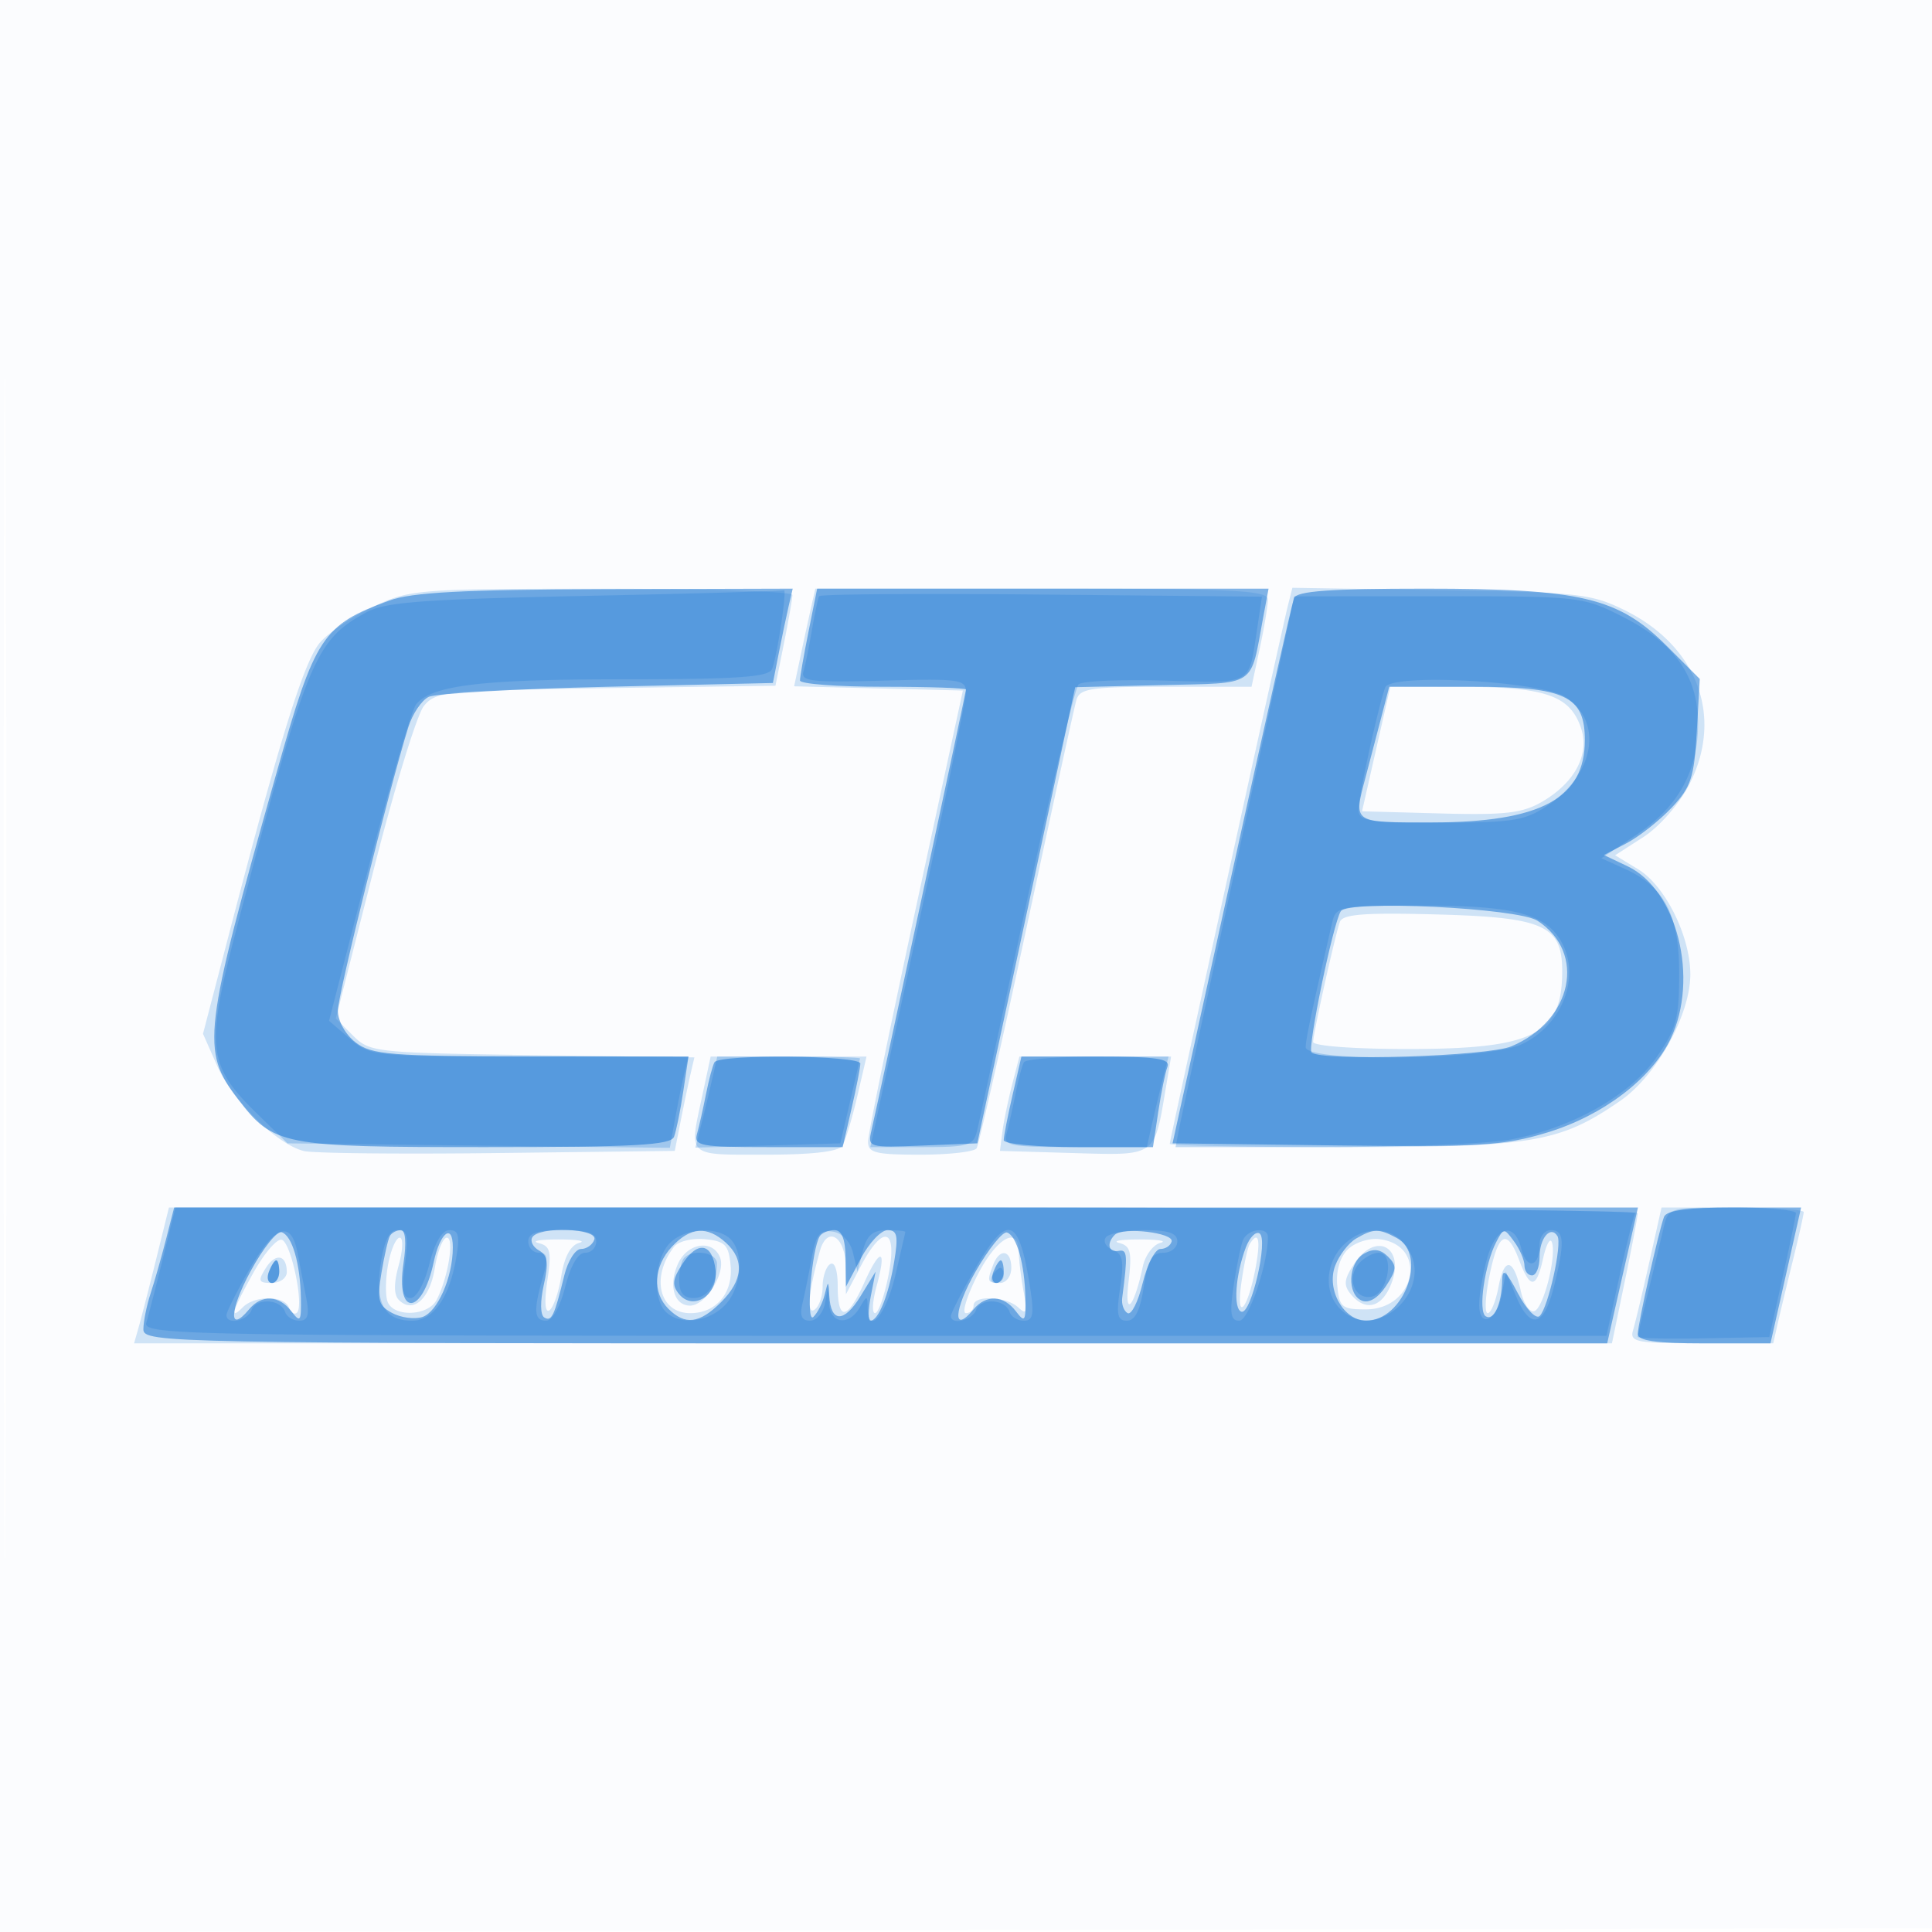 <svg xmlns="http://www.w3.org/2000/svg" width="256" height="256"><path fill="#1976D2" fill-opacity=".016" fill-rule="evenodd" d="M0 128.004v128.004l128.25-.254 128.25-.254.254-127.75L257.008 0H0v128.004m.485.496c0 70.4.119 99.053.265 63.672.146-35.38.146-92.98 0-128C.604 29.153.485 58.1.485 128.5"/><path fill="#1976D2" fill-opacity=".195" fill-rule="evenodd" d="M49.5 80.377c-2.75 1.297-5.936 3.43-7.079 4.741-2.087 2.39-5.271 12.559-11.938 38.123l-3.584 13.742 1.884 4.258c2.048 4.632 7.93 10.406 11.485 11.276 1.228.301 12.787.42 25.688.265l23.456-.282.789-4c.435-2.2 1.02-4.988 1.3-6.195l.509-2.195-21.479-.305c-20.817-.296-21.55-.375-23.754-2.582l-2.275-2.276 4.999-19.662c2.749-10.814 5.746-20.59 6.659-21.724 1.573-1.953 2.842-2.078 24.126-2.379l22.465-.317 1.125-5.599c.618-3.08 1.124-5.975 1.124-6.433 0-.458-11.362-.829-25.25-.823-24.437.009-25.411.085-30.25 2.367m58.027-.127a603.513 603.513 0 0 0-1.406 6.469l-.895 4.219 11.181.281 11.18.281-6.271 29c-3.449 15.95-6.281 29.787-6.294 30.75-.019 1.501.967 1.75 6.919 1.75 3.818 0 7.177-.382 7.466-.85.289-.467 3.268-13.629 6.62-29.25 3.353-15.62 6.323-29.187 6.602-30.15.443-1.534 1.906-1.75 11.856-1.75h11.349l1.083-5.049c.596-2.777 1.083-5.702 1.083-6.5 0-1.236-4.45-1.451-29.981-1.451h-29.981l-.511 2.25m63.126-.003C169.762 83.797 155 151.05 155 151.559c0 .243 10.334.441 22.965.441 25.159 0 28.659-.582 36.685-6.104 4.855-3.339 9.361-11.476 9.328-16.842-.031-5.057-3.341-11.696-6.915-13.869l-3.052-1.857 3.744-2.414c2.117-1.365 4.752-4.37 6.06-6.914 4.622-8.983 1.159-18.373-8.538-23.148-4.441-2.187-6.156-2.374-24.404-2.659l-19.627-.307-.593 2.361M182.35 99.25l-1.874 8.25 10.36.285c8.59.236 10.897-.029 13.502-1.55 4.413-2.578 6.36-6.347 5.112-9.896-1.472-4.186-4.757-5.308-15.588-5.324L184.225 91l-1.875 8.25m-4.814 22.918c-.677 1.947-3.536 14.795-3.536 15.894 0 .534 5.403.938 12.55.938 16.66 0 20.45-1.905 20.45-10.279 0-6.094-2.37-7.172-16.602-7.553-9.655-.258-12.501-.036-12.862 1m-84.453 22.881c-1.792 8.354-2.216 7.951 8.358 7.951 6.209 0 9.692-.407 10.175-1.187.403-.654 1.289-3.579 1.969-6.5L114.82 140H94.166l-1.083 5.049m41.023-1.299c-.534 2.063-1.113 4.875-1.288 6.25l-.318 2.5 9.761.286c10.988.323 10.679.539 12.202-8.536l.713-4.25h-20.099l-.971 3.75m-113.39 23c-.919 3.713-1.958 7.762-2.31 9l-.639 2.25H213.59l1.709-8.25c.941-4.537 1.708-8.588 1.706-9-.003-.412-43.793-.75-97.312-.75H22.387l-1.671 6.75m197.823.5c-.892 3.988-1.858 8.037-2.147 9-.476 1.581.394 1.75 9.022 1.75h9.548l.623-2.75c.343-1.512 1.252-5.29 2.019-8.394.768-3.105 1.396-5.917 1.396-6.25 0-.333-4.239-.606-9.42-.606h-9.42l-1.621 7.25m-184.928 1.33c-2.848 5.095-3.27 6.479-1.411 4.62 1.574-1.574 5.511-1.542 6.08.05.245.688.724.997 1.063.687.976-.892-.749-9.239-1.996-9.655-.618-.206-2.299 1.728-3.736 4.298m17.824-1.088c-.36 1.921-.394 4.171-.076 5 .795 2.073 5.364 1.902 6.488-.242 1.51-2.884 2.396-8.25 1.36-8.25-.523 0-1.242 1.817-1.597 4.038-.655 4.095-2.894 6.078-4.757 4.215-.68-.68-.685-2.203-.014-4.633.55-1.991.606-3.62.126-3.62-.481 0-1.169 1.572-1.53 3.492m19.915-2.783c1.59.409 1.754 1.11 1.172 4.99-.413 2.758-.308 4.287.269 3.93.521-.322 1.23-2.362 1.578-4.534.41-2.566 1.244-4.108 2.381-4.406.963-.251-.275-.457-2.75-.457s-3.668.214-2.65.477m17.97.49c-3.129 4.032-1.967 8.801 2.144 8.801 3.454 0 5.7-2.68 5.34-6.375-.261-2.68-.744-3.168-3.389-3.426-1.697-.166-3.54.284-4.095 1m19.322.551c-1.494 5.308-1.797 8.464-.749 7.816.609-.376 1.107-1.756 1.107-3.066 0-1.31.45-2.66 1-3 .595-.368 1 .823 1 2.941 0 4.671 1.269 4.507 3.505-.451 2.163-4.799 3.028-4.58 1.649.416-.546 1.977-.639 3.594-.206 3.594.433 0 1.232-2.25 1.776-5 1.237-6.258-.668-6.91-3.656-1.25l-1.98 3.75-.044-3.75c-.047-3.963-2.451-5.377-3.402-2M129.5 169c-1.394 2.75-2.076 5-1.517 5 .559 0 1.017-.45 1.017-1 0-1.423 4.344-1.24 5.932.25 1.1 1.031 1.222.66.7-2.125-.347-1.856-.632-4.219-.632-5.25 0-3.552-2.972-1.864-5.5 3.125m18.799-4.301c1.516.393 1.71 1.2 1.237 5.134-.586 4.865.72 3.479 1.893-2.01.315-1.472 1.36-2.882 2.322-3.134.962-.251-.276-.457-2.751-.457-2.475 0-3.691.21-2.701.467m17.297.146c-.288.465-.793 2.828-1.123 5.25-.725 5.327.923 3.337 1.944-2.345.642-3.572.312-4.738-.821-2.905m12.976.726c-1.038 1.038-1.564 2.874-1.376 4.804.276 2.84.62 3.125 3.766 3.125 6.636 0 8.296-8.522 1.813-9.304-1.389-.168-3.279.451-4.203 1.375M197.371 169c-.564 2.75-.673 5-.243 5 .43 0 1.076-1.571 1.436-3.491.758-4.04 1.992-3.808 2.95.555.368 1.673 1.176 2.873 1.798 2.665 1.23-.41 2.997-7.436 2.304-9.162-.236-.587-.752.396-1.148 2.183-.893 4.04-1.707 4.104-3.162.25-1.622-4.299-2.764-3.719-3.935 2m-107.524-1.564c-1.307 2.869-.532 5.564 1.599 5.564 2.046 0 4.749-4.329 3.97-6.359-.944-2.459-4.305-1.979-5.569.795m89.558.069c-1.323 2.019-1.401 2.795-.401 4 1.826 2.201 3.889 1.824 5.149-.941 2.317-5.086-1.717-7.685-4.748-3.059m-144.213.56c-1.045 1.672-.936 1.935.8 1.935 1.104 0 2.008-.648 2.008-1.441 0-2.323-1.501-2.587-2.808-.494m96.415-.483c-.858 2.235-.79 2.418.893 2.418.833 0 1.5-.889 1.5-2 0-2.384-1.536-2.653-2.393-.418"/><path fill="#1976D2" fill-opacity=".54" fill-rule="evenodd" d="M51.591 79.573c-8.858 3.246-9.83 4.722-14.885 22.606-9.828 34.766-10.095 36.999-5.202 43.415 4.731 6.202 5.775 6.406 32.839 6.406 19.792 0 24.543-.261 24.97-1.372.289-.755.838-3.455 1.22-6l.694-4.628-20.863-.022c-18.648-.02-21.116-.216-23.239-1.849-1.35-1.038-2.367-2.862-2.356-4.228.017-2.139 6.804-29.429 9.341-37.563.543-1.738 1.752-3.537 2.688-3.997.936-.46 11.582-1.062 23.659-1.339l21.956-.502.789-4c.434-2.2 1.025-5.013 1.313-6.25l.523-2.25-24.769.07c-18.868.054-25.7.412-28.678 1.503m55.547 4.094c-.626 3.117-1.138 6.042-1.138 6.5 0 .458 4.95.833 11 .833s11 .167 11 .37c0 .361-11.468 53.836-12.53 58.424-.52 2.251-.391 2.289 6.75 2l7.28-.294 6.485-30.22 6.486-30.221 11.444-.279c12.82-.314 11.705.433 13.475-9.03l.701-3.75h-59.815l-1.138 5.667m64.324-4.417c-.261.688-3.989 17.225-8.284 36.75l-7.81 35.5 21.566.271c19.123.24 22.305.046 28.089-1.71 7.385-2.242 13.844-7.153 16.347-12.429 3.796-7.998.857-19.741-5.719-22.855l-3.125-1.48 2.987-1.559c1.643-.858 4.323-2.965 5.956-4.682 2.592-2.726 3.02-4.011 3.364-10.107l.395-6.984-4.372-4.372C214.429 79.166 209.506 78 188.787 78c-12.56 0-16.971.318-17.325 1.25m11.513 16c-.607 2.338-1.522 5.825-2.033 7.75-1.625 6.112-1.787 6.002 8.808 5.978 14.43-.032 20.25-3.169 20.25-10.912 0-5.848-2.58-7.066-14.961-7.066h-10.962l-1.102 4.25m-5.316 25.492c-1.031 1.668-4.441 18.143-3.873 18.711 1.203 1.203 23.335.523 26.496-.815 8.097-3.427 9.954-12.406 3.439-16.635-2.614-1.697-25.119-2.785-26.062-1.261M94.677 140.75c-.243.412-.753 2.325-1.134 4.25-.381 1.925-.914 4.287-1.185 5.25-.445 1.582.457 1.75 9.403 1.75h9.896l1.171-5.076c.645-2.792 1.172-5.492 1.172-6 0-1.096-18.682-1.264-19.323-.174m39.495 4.326c-.645 2.792-1.172 5.492-1.172 6s4.449.924 9.886.924h9.887l.694-4.628c.382-2.545.931-5.245 1.22-6 .425-1.106-1.399-1.372-9.408-1.372h-9.936l-1.171 5.076M21.99 164.25c-.598 2.338-1.516 5.555-2.039 7.149-.523 1.595-.951 3.732-.951 4.75 0 1.789 3.273 1.851 96.981 1.851h96.981l.619-2.75c.341-1.512.979-4.325 1.419-6.25.44-1.925 1.078-4.738 1.419-6.25l.619-2.75H23.077l-1.087 4.25m198.498-3c-.752 2.089-3.457 14.165-3.473 15.5-.011.906 2.403 1.25 8.784 1.25h8.798l2.03-9 2.03-9h-8.86c-6.181 0-8.996.378-9.309 1.25m-187.29 7.201c-2.818 5.203-2.936 8.348-.189 5.038 1.651-1.99 3.973-1.881 5.599.261 1.183 1.558 1.321 1.366 1.261-1.75-.09-4.611-1.155-8.262-2.545-8.725-.616-.206-2.473 2.124-4.126 5.176m18.476-4.701c-.244.412-.754 2.629-1.134 4.925-.598 3.616-.408 4.325 1.423 5.305 1.162.622 2.958.862 3.991.535 2.011-.639 4.046-5.278 4.046-9.223 0-3.306-1.691-1.994-2.539 1.969-1.522 7.123-5.062 7.229-3.996.121.405-2.698.272-4.382-.345-4.382-.551 0-1.202.338-1.446.75m18.864.189c-.319.516.081 1.308.89 1.761 1.138.637 1.279 1.665.625 4.566-.489 2.167-.464 3.98.058 4.303.973.601 1.336-.16 2.66-5.569.471-1.925 1.465-3.5 2.209-3.5s1.541-.562 1.77-1.25c.499-1.496-7.297-1.791-8.212-.311m18.501 1.25c-2.435 2.613-2.632 6.076-.468 8.24 2.205 2.205 4.13 1.961 6.974-.884 2.918-2.918 3.133-5.622.626-7.89-2.481-2.245-4.697-2.08-7.132.534m19.58-1.382c-1.088 1.761-1.868 11.694-.84 10.693.565-.55 1.243-1.9 1.508-3 .445-1.85.49-1.835.597.191.19 3.583 1.949 3.63 4.111.108l2.026-3.299-.636 3.25c-.349 1.787-.37 3.25-.045 3.25 1.041 0 2.408-3.382 3.132-7.75.578-3.489.424-4.25-.86-4.25-.86 0-2.455 1.688-3.544 3.75l-1.98 3.75-.044-3.75c-.03-2.578-.494-3.75-1.485-3.75-.793 0-1.666.363-1.94.807m20.661 4.662c-2.922 5.087-3.102 8.432-.271 5.02 1.651-1.99 3.973-1.881 5.599.261 1.183 1.558 1.321 1.366 1.261-1.75-.087-4.478-1.145-8.259-2.43-8.687-.553-.184-2.424 2.136-4.159 5.156m18.434-4.85c-1.139 1.139-.827 2.404.525 2.131 1.152-.232 1.206.513.457 6.25-.108.825.216 1.725.719 2 .504.275 1.404-1.525 2-4 .597-2.475 1.648-4.5 2.335-4.5.688 0 1.363-.45 1.5-1 .289-1.158-6.469-1.948-7.536-.881m17.369 1.662c-1.392 3.663-1.701 8.182-.583 8.529 1.286.398 3.598-9.631 2.392-10.377-.493-.304-1.307.527-1.809 1.848m14.612-1.17c-.993.578-2.243 2.2-2.777 3.605-1.199 3.154 1.128 7.284 4.105 7.284 5.003 0 8.221-8.729 4.043-10.965-2.374-1.27-3.075-1.26-5.371.076m18.568.459c-1.547 2.986-2.431 9.208-1.398 9.846 1.071.662 2.115-1.613 2.179-4.748.035-1.7.484-1.334 2.084 1.698 1.143 2.168 2.417 3.486 2.898 3 1.134-1.143 2.991-9.529 2.343-10.578-.901-1.458-2.369.26-2.369 2.771 0 1.343-.45 2.441-1 2.441s-1-.589-1-1.309-.616-2.151-1.368-3.18c-1.334-1.824-1.394-1.823-2.369.059m-107.818 2.873c-1.344 2.052-1.436 2.863-.458 4.041 1.906 2.297 5.216.084 4.823-3.224-.423-3.554-2.336-3.913-4.365-.817m90.305-1.337c-2.14 1.215-2.311 5.465-.252 6.255.921.353 2.136-.399 3.154-1.953 1.422-2.169 1.457-2.724.252-3.911-1.002-.988-1.905-1.1-3.154-.391M35.638 168.5c-.316.825-.139 1.5.393 1.5.533 0 .969-.675.969-1.5s-.177-1.5-.393-1.5c-.216 0-.652.675-.969 1.5m96 0c-.316.825-.139 1.5.393 1.5.533 0 .969-.675.969-1.5s-.177-1.5-.393-1.5c-.216 0-.652.675-.969 1.5"/><path fill="#1976D2" fill-opacity=".257" fill-rule="evenodd" d="M77.5 78.96c-21.609.449-26.507.819-29 2.195-6.803 3.753-7.737 6.022-17.011 41.319-4.288 16.319-4.057 18.612 2.528 25.045l4.076 3.981 25.333.297 25.334.298.688-3.798c.379-2.088.932-4.809 1.229-6.047l.54-2.25H70.164c-20.705 0-21.098-.039-23.807-2.369l-2.755-2.37 5.243-20.331c2.884-11.183 5.722-20.909 6.308-21.614 2.09-2.518 8.621-3.305 27.49-3.31 15.297-.005 19.249-.282 19.67-1.378.696-1.814 2.017-10.687 1.551-10.418-.2.116-12.064.453-26.364.75m31.035.04c-.15.275-.58 2.3-.957 4.5s-.881 4.675-1.122 5.5c-.373 1.282 1.162 1.455 10.554 1.188 10.062-.286 10.989-.16 10.98 1.5-.006.996-2.859 14.974-6.341 31.062l-6.33 29.25h6.822c6.25 0 6.865-.188 7.349-2.25.291-1.238 3.244-14.847 6.562-30.242 3.318-15.396 6.404-28.364 6.857-28.817.454-.454 5.606-.682 11.449-.508 11.656.348 11.095.648 12.171-6.525l.689-4.598-29.205-.28c-16.063-.154-29.328-.055-29.478.22m55.529 34.259c-4.09 18.832-7.63 35.253-7.867 36.491l-.43 2.25h19.48c10.714 0 21.904-.449 24.867-.998 8.134-1.507 15.803-5.809 19.347-10.851 2.668-3.795 3.039-5.159 3.039-11.164 0-7.777-1.934-11.492-7.226-13.876l-3.083-1.39 4.655-3.11c5.532-3.698 8.15-8.423 8.152-14.713.003-6.269-3.099-10.688-9.928-14.148-5.36-2.715-5.67-2.75-24.499-2.741l-19.071.008-7.436 34.242m19.481-22.158c-.937 2.586-3.515 14.381-3.53 16.149-.013 1.56 1.163 1.75 10.837 1.75 9.65 0 11.229-.253 14.25-2.287 6.213-4.183 7.353-11.059 2.374-14.321-3.293-2.158-23.228-3.233-23.931-1.291m-7.025 31.149c-2.764 11.996-3.493 15.427-3.505 16.5-.024 2.039 24.206 1.713 28.628-.385 5.311-2.52 7.802-8.796 5.327-13.42-2.047-3.827-6.209-4.945-18.401-4.945-11.138 0-11.549.077-12.049 2.25m-82.098 20.5a279.229 279.229 0 0 1-1.448 6.035l-.832 3.286 9.605-.286 9.606-.285 1.281-5.5a638.17 638.17 0 0 0 1.324-5.75c.023-.137-4.224-.25-9.439-.25h-9.481l-.616 2.75m41.255-2c-.243.412-.753 2.325-1.134 4.25-.381 1.925-.914 4.287-1.185 5.25-.445 1.579.441 1.75 9.056 1.75h9.548l.616-2.75c.339-1.512.986-4.213 1.438-6l.823-3.25h-9.361c-5.148 0-9.559.338-9.801.75m-114.099 26c-.916 3.713-1.901 7.537-2.189 8.5-.496 1.658 4.562 1.75 96.475 1.75h97l1.698-7.75c.934-4.262 1.891-8.088 2.127-8.5.236-.413-43.193-.75-96.508-.75H23.243l-1.665 6.75m198.837-4a609.354 609.354 0 0 1-2.019 8.394c-.768 3.105-1.396 5.805-1.396 6-.001.196 3.924.282 8.722.191l8.722-.165 1.747-7.835c.96-4.309 1.761-8.173 1.778-8.585.017-.412-3.785-.75-8.45-.75-8.434 0-8.484.015-9.104 2.75m-187.385 5.5c-1.656 2.887-3.015 5.588-3.021 6-.016 1.348 2.763.787 3.322-.671.632-1.645 3.876-1.457 4.448.258.213.64 1.061 1.163 1.884 1.163 1.124 0 1.352-.745.916-3l-1.158-6c-.855-4.423-2.997-3.668-6.391 2.25m17.416-.741c-.776 5.178.506 7.491 4.153 7.491 2.792 0 4.913-2.999 5.834-8.25.524-2.987.346-3.75-.873-3.75-.98 0-1.939 1.62-2.664 4.5-.649 2.576-1.716 4.5-2.496 4.5-1.039 0-1.215-1.067-.745-4.5.506-3.689.333-4.5-.958-4.5-1.1 0-1.778 1.359-2.251 4.509M70 164.5c0 .825.644 1.5 1.43 1.5 1.138 0 1.24.664.5 3.243-1.273 4.439-1.17 5.757.451 5.757.803 0 1.856-1.885 2.515-4.5.706-2.805 1.692-4.5 2.618-4.5.817 0 1.486-.675 1.486-1.5 0-1.111-1.167-1.5-4.5-1.5s-4.5.389-4.5 1.5m18.655.329c-1.929 2.131-2.188 7.238-.455 8.971 1.821 1.821 5.563 1.437 7.8-.8 2.222-2.222 2.651-6.949.8-8.8-1.793-1.793-6.266-1.448-8.145.629m18.898 1.867c-.379 2.092-.933 4.816-1.23 6.054-.382 1.593-.09 2.25.999 2.25.846 0 1.734-1.012 1.972-2.25l.434-2.25.136 2.25c.162 2.673 2.614 2.975 4.056.5.958-1.646 1.021-1.641 1.05.083.061 3.724 2.447.871 3.676-4.396.698-2.99 1.288-5.55 1.312-5.687.023-.137-1.074-.25-2.439-.25-1.868 0-2.655.679-3.188 2.75l-.707 2.75-.603-2.5c-.365-1.515-1.425-2.62-2.691-2.804-1.711-.249-2.212.382-2.777 3.5m21.52 1.676c-1.69 2.954-3.073 5.654-3.073 6 0 1.256 2.801.59 3.331-.793.632-1.645 3.876-1.457 4.448.258.213.64 1.065 1.163 1.892 1.163 1.207 0 1.374-.84.844-4.25-1.504-9.671-2.996-10.148-7.442-2.378m17.423-4.365c-.343.554.1 1.284.983 1.623 1.286.494 1.476 1.49.95 4.993-.535 3.571-.37 4.377.896 4.377 1.073 0 1.761-1.389 2.227-4.5.526-3.505 1.092-4.5 2.562-4.5 1.037 0 1.886-.675 1.886-1.5 0-1.108-1.16-1.5-4.441-1.5-2.443 0-4.721.453-5.063 1.007m18.191.365c-.289.755-.838 3.455-1.22 6-.553 3.685-.4 4.628.748 4.628 1.23 0 3.785-7.475 3.785-11.076 0-1.449-2.726-1.08-3.313.448M178 165c-2.397 2.397-2.593 6.264-.429 8.429 4.689 4.688 12.602-2.464 8.929-8.07-1.915-2.923-5.773-3.086-8.5-.359m19.053 1.75c-.573 2.063-1.044 4.8-1.047 6.083-.008 3.303 2.373 2.183 3.011-1.415l.517-2.918 1.354 3.25c1.873 4.493 3.67 4.064 4.993-1.193 1.493-5.928 1.411-7.557-.381-7.557-.825 0-1.5.873-1.5 1.941 0 2.971-1.707 3.362-2.412.552-.93-3.705-3.343-3.037-4.535 1.257m-106.386-.083c-.367.366-.667 1.716-.667 3 0 1.622.577 2.333 1.893 2.333 1.87 0 3.107-1.824 3.107-4.582 0-1.437-3.109-1.976-4.333-.751m89.344.82c-1.62 1.951-.496 4.752 1.736 4.328 2.216-.42 3.09-5.815.942-5.815-.794 0-2 .669-2.678 1.487M35.638 168.5c-.316.825-.139 1.5.393 1.5.533 0 .969-.675.969-1.5s-.177-1.5-.393-1.5c-.216 0-.652.675-.969 1.5m95.862.5c-.34.55-.141 1 .441 1s1.059-.45 1.059-1-.198-1-.441-1-.719.45-1.059 1"/></svg>